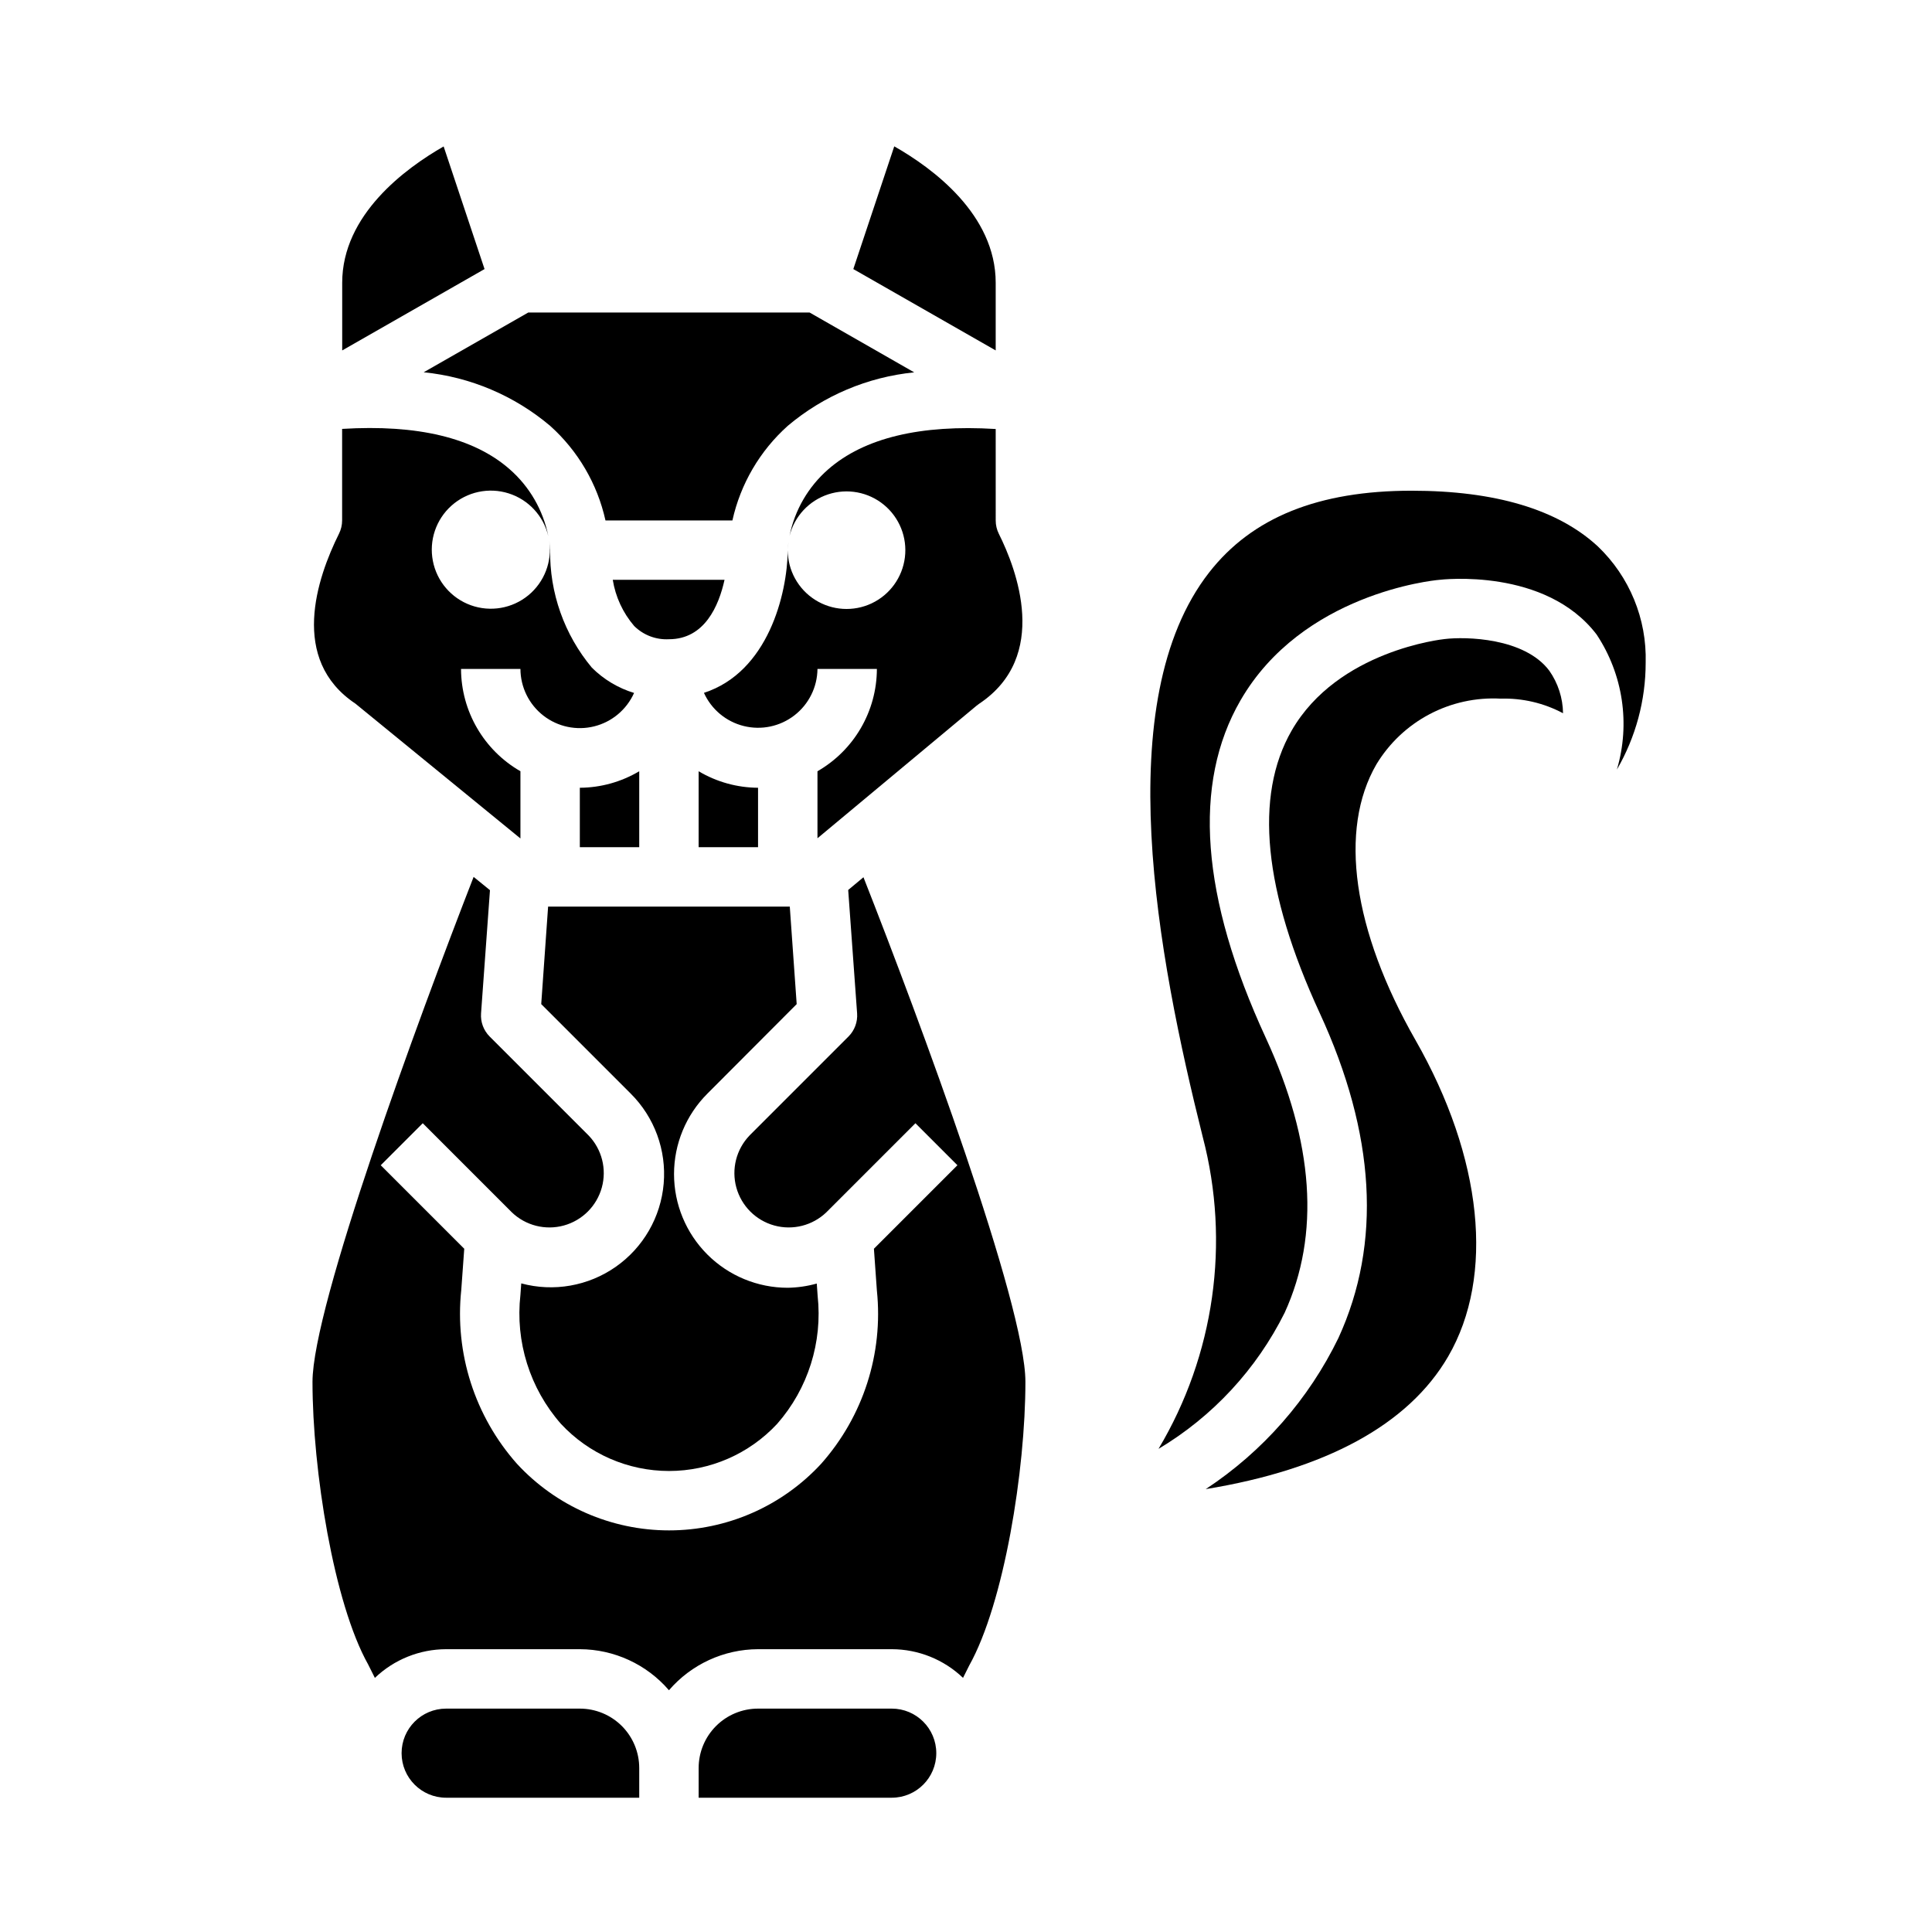 <?xml version="1.0" encoding="UTF-8"?>
<!-- Uploaded to: ICON Repo, www.iconrepo.com, Generator: ICON Repo Mixer Tools -->
<svg fill="#000000" width="800px" height="800px" version="1.1" viewBox="144 144 512 512" xmlns="http://www.w3.org/2000/svg">
 <g>
  <path d="m297.66 368.51h15.742v-20.121c-4.766 2.832-10.199 4.344-15.742 4.375z"/>
  <path d="m407.87 218.94c0-18.105-16.75-30.402-26.883-36.156l-10.848 32.52 37.73 21.562z"/>
  <path d="m353 287.49c-0.121 0.738-0.199 1.48-0.23 2.227 0.02-0.746 0.098-1.492 0.23-2.227z"/>
  <path d="m306.39 297.66c0.727 4.523 2.691 8.762 5.676 12.238 2.438 2.418 5.785 3.688 9.211 3.504 9.445 0 13.211-8.848 14.73-15.742z"/>
  <path d="m344.89 368.51v-15.746c-5.543-0.031-10.98-1.543-15.746-4.375v20.121z"/>
  <path d="m407.87 257.69c-19.941-1.227-34.875 2.363-44.398 10.699-5.254 4.582-8.852 10.773-10.234 17.609 1.305-5.176 5.168-9.324 10.238-10.992 5.074-1.668 10.645-0.621 14.766 2.769 4.121 3.391 6.223 8.656 5.562 13.953-0.66 5.297-3.984 9.891-8.812 12.168-4.828 2.277-10.488 1.922-14.992-0.938-4.508-2.859-7.238-7.828-7.234-13.168v0.039c-0.148 11.676-5.234 32.273-22.215 37.785v0.004c1.988 4.387 5.871 7.625 10.547 8.785 4.676 1.164 9.625 0.121 13.434-2.828s6.059-7.481 6.106-12.297h15.746c-0.035 11.199-6.035 21.531-15.746 27.113v17.758l42.188-35.156c0.219-0.18 0.449-0.348 0.676-0.504 18.766-12.508 9.887-35.66 5.195-45.035-0.547-1.098-0.828-2.309-0.824-3.535z"/>
  <path d="m355.13 410.1-1.828-25.844h-64.047l-1.824 25.844 23.695 23.695c6.309 6.269 9.52 15.016 8.758 23.879-0.758 8.863-5.406 16.934-12.695 22.039-7.285 5.102-16.461 6.715-25.051 4.398l-0.219 3.039c-1.395 12.395 2.5 24.801 10.723 34.172 7.398 7.973 17.785 12.504 28.66 12.504 10.879 0 21.262-4.531 28.664-12.504 8.172-9.309 12.059-21.625 10.715-33.941l-0.227-3.227h-0.004c-2.504 0.699-5.086 1.074-7.684 1.117-7.992 0.004-15.66-3.172-21.312-8.82-5.652-5.652-8.828-13.316-8.828-21.309s3.18-15.66 8.832-21.309z"/>
  <path d="m289.79 256.85c7.387 6.621 12.516 15.387 14.668 25.07h33.637c2.152-9.684 7.285-18.453 14.672-25.07 9.484-7.996 21.164-12.938 33.504-14.172l-27.727-15.863h-74.539l-27.719 15.84c12.348 1.242 24.027 6.191 33.504 14.195z"/>
  <path d="m526.89 313.35c-0.488 0.047-28.34 2.984-40.59 24.262-9.973 17.375-7.461 42.547 7.43 74.832 14.801 32.062 16.477 61.031 4.984 86.098l0.004-0.004c-7.91 16.285-20.066 30.137-35.188 40.094 31.699-5.188 53.727-17.02 64.258-35.164 12.375-21.324 9.133-52.656-8.66-83.82-16.641-29.125-20.414-55.758-10.359-73.102 3.394-5.613 8.25-10.195 14.051-13.262 5.797-3.062 12.32-4.492 18.871-4.137 5.754-0.172 11.449 1.16 16.531 3.867-0.055-4.035-1.324-7.961-3.637-11.266-6.598-8.793-22.246-9.059-27.695-8.398z"/>
  <path d="m580.12 319.63c0.328-11.605-4.277-22.805-12.672-30.828-10.59-9.793-27.199-14.758-49.367-14.758-24.719 0-42.258 7.086-53.633 21.648-26.559 34.016-13.699 101.68-1.707 149.62v-0.004c7.336 28.012 3.113 57.793-11.723 82.656 14.371-8.578 25.973-21.105 33.434-36.086 9.445-20.672 7.762-45.176-5.008-72.848-17.199-37.258-19.461-67.344-6.707-89.41 16.375-28.34 51.035-31.805 52.5-31.938 0.891-0.109 28.34-3.297 41.895 14.484v0.004c6.988 10.543 8.953 23.641 5.363 35.77 4.996-8.602 7.625-18.371 7.625-28.316z"/>
  <path d="m368.78 379.85 2.363 32.707c0.164 2.273-0.668 4.508-2.277 6.125l-26.246 26.246h0.004c-3.508 3.66-4.832 8.895-3.484 13.785 1.348 4.887 5.164 8.707 10.055 10.055 4.887 1.348 10.125 0.023 13.785-3.484l23.617-23.617 11.133 11.133-22.133 22.129 0.789 11.109v-0.004c1.727 16.691-3.633 33.34-14.777 45.887-10.383 11.25-24.992 17.648-40.305 17.648-15.309 0-29.922-6.398-40.305-17.648-11.176-12.602-16.535-29.324-14.758-46.074l0.789-10.918-22.129-22.129 11.133-11.133 23.617 23.617h-0.004c3.66 3.508 8.895 4.832 13.785 3.484 4.887-1.348 8.707-5.168 10.055-10.055 1.348-4.891 0.023-10.125-3.484-13.785l-26.246-26.246c-1.609-1.617-2.438-3.852-2.273-6.125l2.363-32.652-4.332-3.519c-14.785 37.996-42.699 113.8-42.699 133.82 0 23.363 5.637 58.641 14.738 74.871l1.793 3.582c5.086-4.871 11.852-7.594 18.895-7.606h35.426c9.074 0.027 17.695 4 23.613 10.879 5.922-6.879 14.539-10.852 23.617-10.879h35.426c7.039 0.012 13.805 2.731 18.891 7.598l1.621-3.242c9.273-16.566 14.91-51.84 14.91-75.203 0-20.469-28.039-95.914-42.918-133.73z"/>
  <path d="m297.66 596.8h-35.426c-6.523 0-11.809 5.285-11.809 11.805 0 6.523 5.285 11.809 11.809 11.809h51.168v-7.871c0-4.176-1.66-8.18-4.609-11.133-2.953-2.953-6.961-4.609-11.133-4.609z"/>
  <path d="m238.19 330.47 43.73 35.73v-17.812c-9.707-5.582-15.707-15.914-15.742-27.113h15.742c0.02 4.836 2.262 9.398 6.078 12.367s8.789 4.019 13.48 2.848c4.695-1.172 8.586-4.438 10.559-8.852-4.223-1.285-8.066-3.59-11.191-6.707-7.309-8.758-11.23-19.844-11.055-31.246-0.035-0.789-0.117-1.578-0.242-2.359 0.824 5.449-1.277 10.934-5.539 14.438-4.262 3.5-10.051 4.496-15.242 2.629-5.188-1.871-9.008-6.332-10.055-11.746-1.051-5.414 0.828-10.98 4.941-14.652 4.113-3.672 9.859-4.91 15.117-3.254 5.262 1.656 9.262 5.957 10.531 11.324-1.363-6.867-4.961-13.094-10.23-17.703-9.523-8.375-24.465-11.918-44.406-10.699v24.254c0 1.223-0.285 2.426-0.828 3.519-5.879 11.809-13.164 33.359 4.352 45.035z"/>
  <path d="m261.57 182.81c-10.133 5.793-26.883 18.105-26.883 36.133v17.926l37.723-21.562z"/>
  <path d="m380.32 596.8h-35.426c-4.176 0-8.18 1.656-11.133 4.609s-4.613 6.957-4.613 11.133v7.871h51.172c6.519 0 11.805-5.285 11.805-11.809 0-6.519-5.285-11.805-11.805-11.805z"/>
 </g>
</svg>